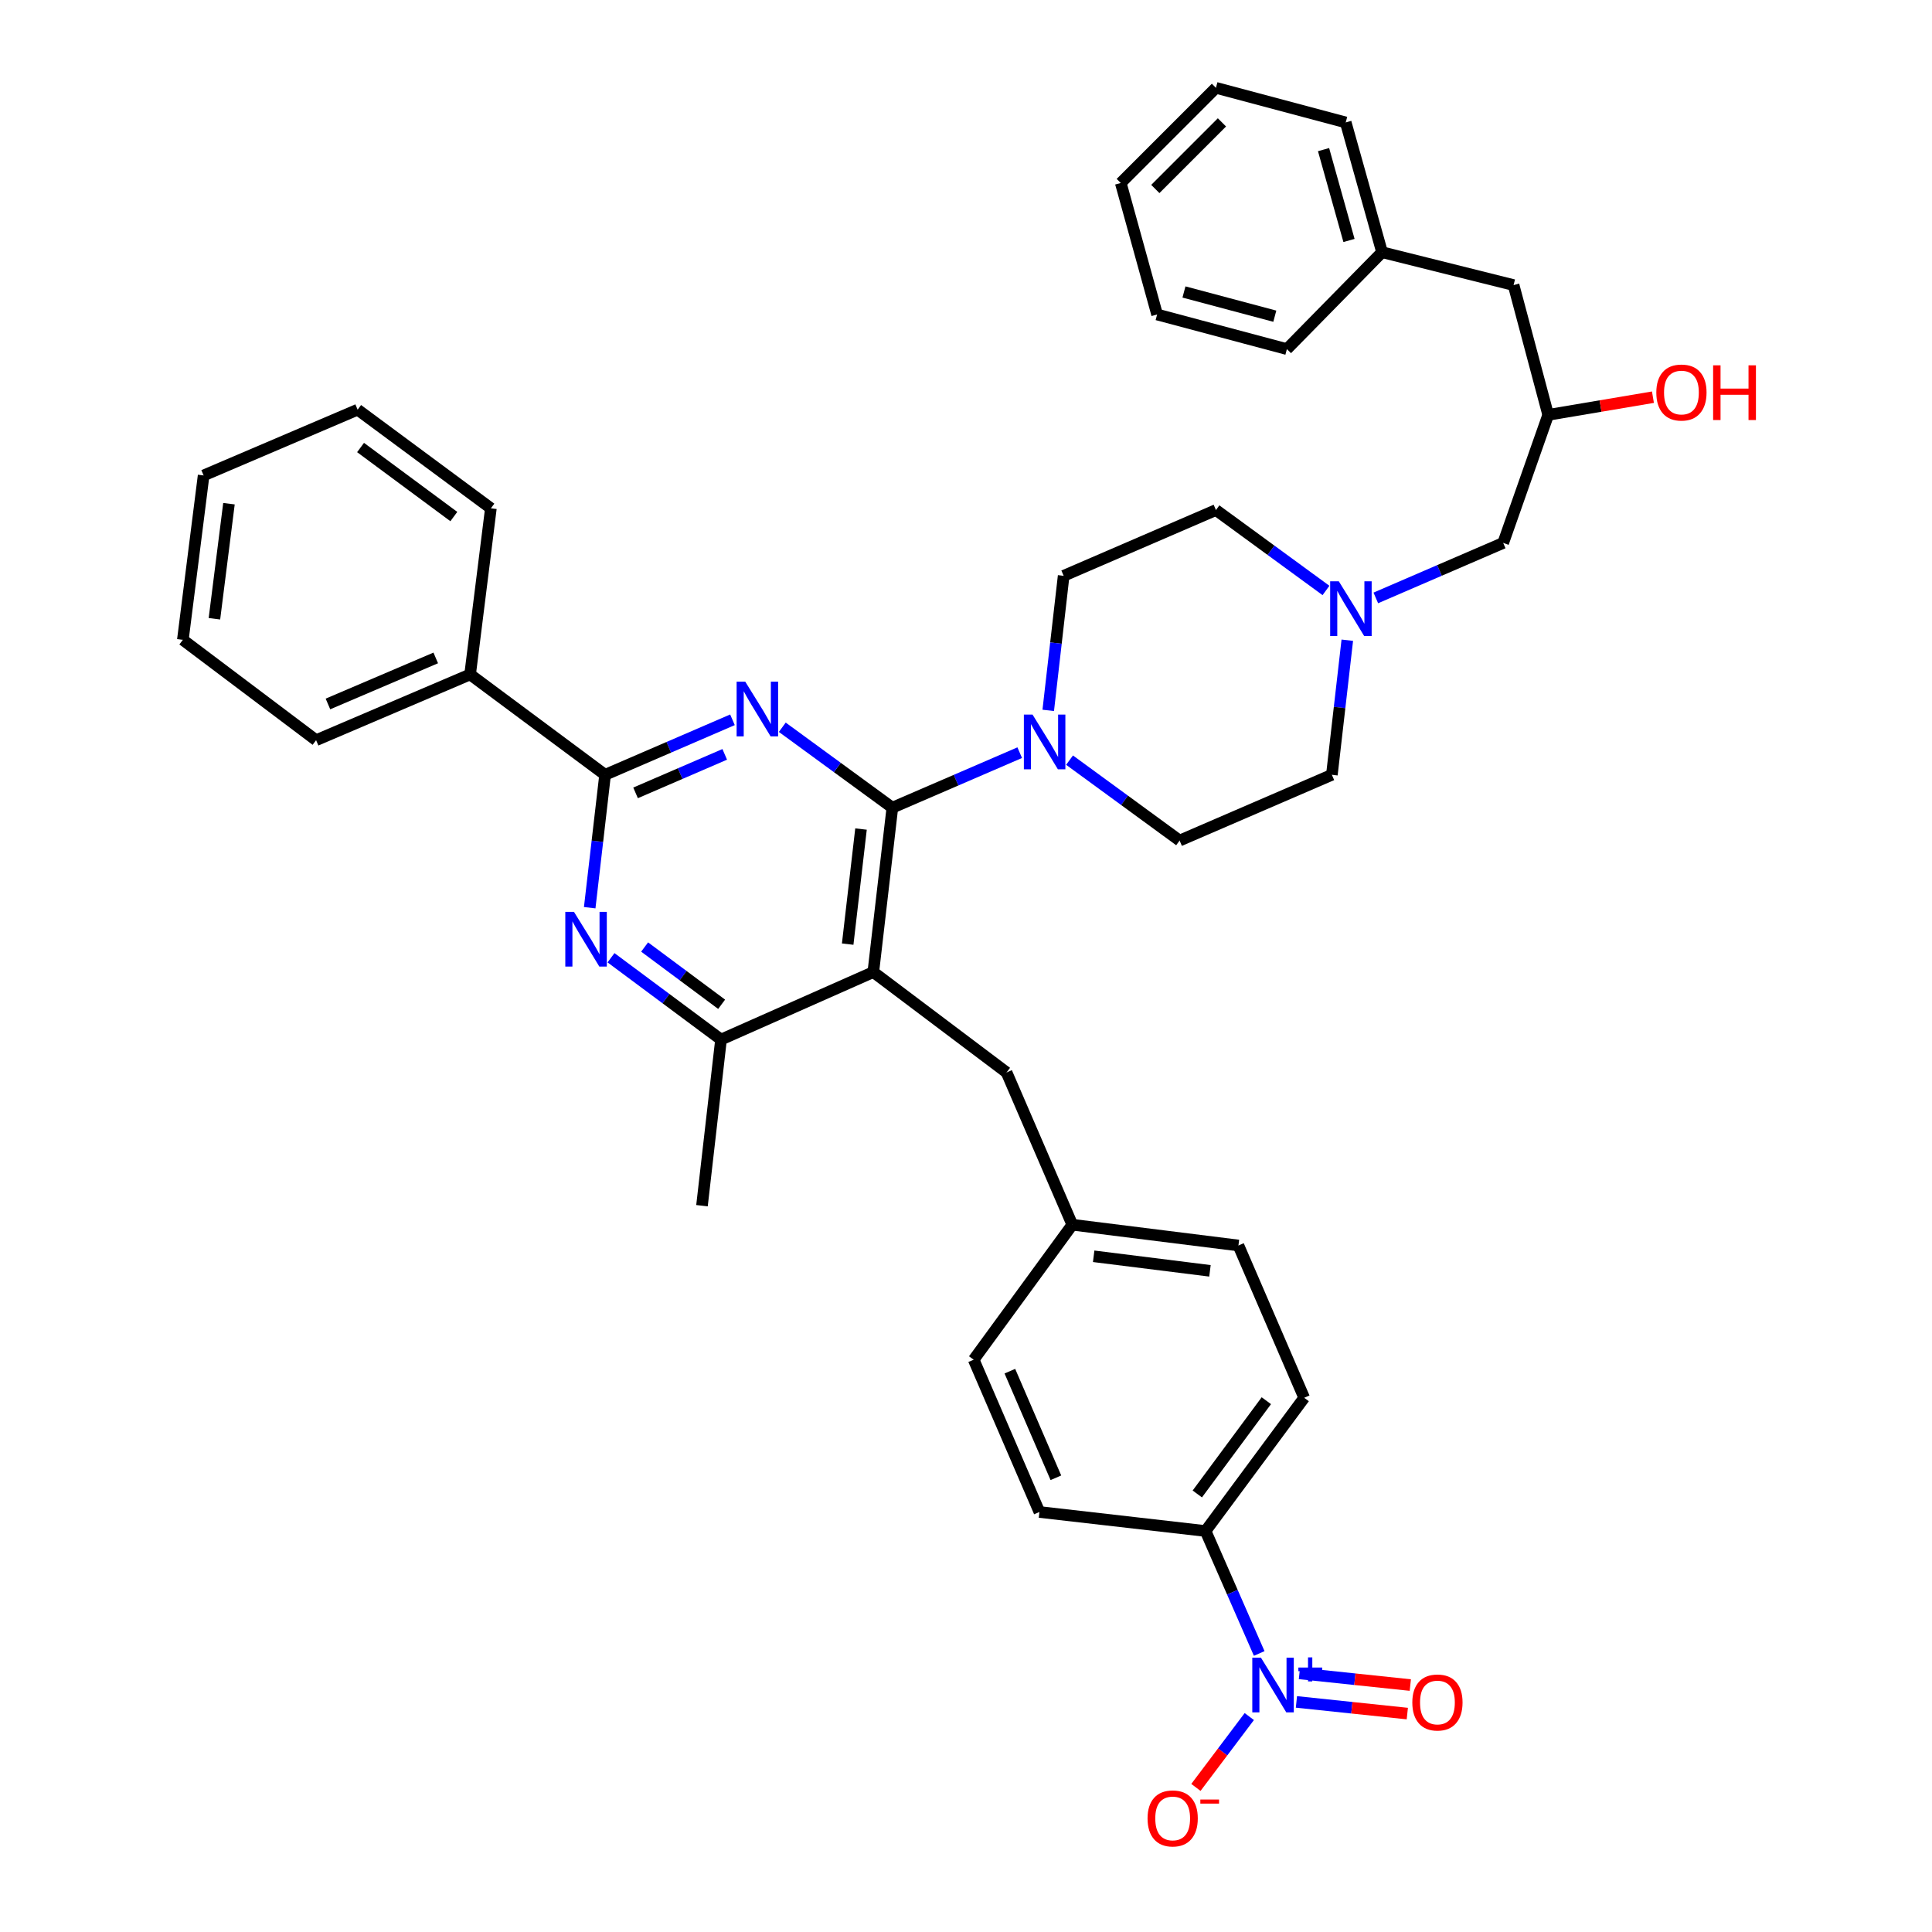 <?xml version='1.0' encoding='iso-8859-1'?>
<svg version='1.1' baseProfile='full'
              xmlns='http://www.w3.org/2000/svg'
                      xmlns:rdkit='http://www.rdkit.org/xml'
                      xmlns:xlink='http://www.w3.org/1999/xlink'
                  xml:space='preserve'
width='1000px' height='1000px' viewBox='0 0 1000 1000'>
<!-- END OF HEADER -->
<rect style='opacity:1.0;fill:#FFFFFF;stroke:none' width='1000' height='1000' x='0' y='0'> </rect>
<path class='bond-0' d='M 712.116,309.484 L 745.084,295.25' style='fill:none;fill-rule:evenodd;stroke:#0000FF;stroke-width:6px;stroke-linecap:butt;stroke-linejoin:miter;stroke-opacity:1' />
<path class='bond-0' d='M 745.084,295.25 L 778.053,281.017' style='fill:none;fill-rule:evenodd;stroke:#000000;stroke-width:6px;stroke-linecap:butt;stroke-linejoin:miter;stroke-opacity:1' />
<path class='bond-1' d='M 686.327,305.619 L 657.848,284.808' style='fill:none;fill-rule:evenodd;stroke:#0000FF;stroke-width:6px;stroke-linecap:butt;stroke-linejoin:miter;stroke-opacity:1' />
<path class='bond-1' d='M 657.848,284.808 L 629.37,263.997' style='fill:none;fill-rule:evenodd;stroke:#000000;stroke-width:6px;stroke-linecap:butt;stroke-linejoin:miter;stroke-opacity:1' />
<path class='bond-2' d='M 697.359,331.372 L 693.367,366.204' style='fill:none;fill-rule:evenodd;stroke:#0000FF;stroke-width:6px;stroke-linecap:butt;stroke-linejoin:miter;stroke-opacity:1' />
<path class='bond-2' d='M 693.367,366.204 L 689.376,401.037' style='fill:none;fill-rule:evenodd;stroke:#000000;stroke-width:6px;stroke-linecap:butt;stroke-linejoin:miter;stroke-opacity:1' />
<path class='bond-3' d='M 778.053,281.017 L 801.339,214.736' style='fill:none;fill-rule:evenodd;stroke:#000000;stroke-width:6px;stroke-linecap:butt;stroke-linejoin:miter;stroke-opacity:1' />
<path class='bond-4' d='M 801.339,214.736 L 828.45,210.159' style='fill:none;fill-rule:evenodd;stroke:#000000;stroke-width:6px;stroke-linecap:butt;stroke-linejoin:miter;stroke-opacity:1' />
<path class='bond-4' d='M 828.45,210.159 L 855.56,205.582' style='fill:none;fill-rule:evenodd;stroke:#FF0000;stroke-width:6px;stroke-linecap:butt;stroke-linejoin:miter;stroke-opacity:1' />
<path class='bond-5' d='M 801.339,214.736 L 783.429,147.556' style='fill:none;fill-rule:evenodd;stroke:#000000;stroke-width:6px;stroke-linecap:butt;stroke-linejoin:miter;stroke-opacity:1' />
<path class='bond-6' d='M 629.37,263.997 L 550.547,298.036' style='fill:none;fill-rule:evenodd;stroke:#000000;stroke-width:6px;stroke-linecap:butt;stroke-linejoin:miter;stroke-opacity:1' />
<path class='bond-7' d='M 550.547,298.036 L 546.555,332.865' style='fill:none;fill-rule:evenodd;stroke:#000000;stroke-width:6px;stroke-linecap:butt;stroke-linejoin:miter;stroke-opacity:1' />
<path class='bond-7' d='M 546.555,332.865 L 542.564,367.693' style='fill:none;fill-rule:evenodd;stroke:#0000FF;stroke-width:6px;stroke-linecap:butt;stroke-linejoin:miter;stroke-opacity:1' />
<path class='bond-8' d='M 553.596,393.447 L 582.079,414.261' style='fill:none;fill-rule:evenodd;stroke:#0000FF;stroke-width:6px;stroke-linecap:butt;stroke-linejoin:miter;stroke-opacity:1' />
<path class='bond-8' d='M 582.079,414.261 L 610.561,435.076' style='fill:none;fill-rule:evenodd;stroke:#000000;stroke-width:6px;stroke-linecap:butt;stroke-linejoin:miter;stroke-opacity:1' />
<path class='bond-9' d='M 527.807,389.582 L 494.842,403.819' style='fill:none;fill-rule:evenodd;stroke:#0000FF;stroke-width:6px;stroke-linecap:butt;stroke-linejoin:miter;stroke-opacity:1' />
<path class='bond-9' d='M 494.842,403.819 L 461.878,418.056' style='fill:none;fill-rule:evenodd;stroke:#000000;stroke-width:6px;stroke-linecap:butt;stroke-linejoin:miter;stroke-opacity:1' />
<path class='bond-10' d='M 610.561,435.076 L 689.376,401.037' style='fill:none;fill-rule:evenodd;stroke:#000000;stroke-width:6px;stroke-linecap:butt;stroke-linejoin:miter;stroke-opacity:1' />
<path class='bond-11' d='M 629.37,45.455 L 580.109,94.716' style='fill:none;fill-rule:evenodd;stroke:#000000;stroke-width:6px;stroke-linecap:butt;stroke-linejoin:miter;stroke-opacity:1' />
<path class='bond-11' d='M 632.476,63.339 L 597.993,97.822' style='fill:none;fill-rule:evenodd;stroke:#000000;stroke-width:6px;stroke-linecap:butt;stroke-linejoin:miter;stroke-opacity:1' />
<path class='bond-12' d='M 629.37,45.455 L 696.541,63.365' style='fill:none;fill-rule:evenodd;stroke:#000000;stroke-width:6px;stroke-linecap:butt;stroke-linejoin:miter;stroke-opacity:1' />
<path class='bond-13' d='M 580.109,94.716 L 598.918,162.786' style='fill:none;fill-rule:evenodd;stroke:#000000;stroke-width:6px;stroke-linecap:butt;stroke-linejoin:miter;stroke-opacity:1' />
<path class='bond-14' d='M 520.993,555.096 L 555.024,633.911' style='fill:none;fill-rule:evenodd;stroke:#000000;stroke-width:6px;stroke-linecap:butt;stroke-linejoin:miter;stroke-opacity:1' />
<path class='bond-15' d='M 520.993,555.096 L 452.024,503.146' style='fill:none;fill-rule:evenodd;stroke:#000000;stroke-width:6px;stroke-linecap:butt;stroke-linejoin:miter;stroke-opacity:1' />
<path class='bond-16' d='M 452.024,503.146 L 373.201,538.076' style='fill:none;fill-rule:evenodd;stroke:#000000;stroke-width:6px;stroke-linecap:butt;stroke-linejoin:miter;stroke-opacity:1' />
<path class='bond-17' d='M 452.024,503.146 L 461.878,418.056' style='fill:none;fill-rule:evenodd;stroke:#000000;stroke-width:6px;stroke-linecap:butt;stroke-linejoin:miter;stroke-opacity:1' />
<path class='bond-17' d='M 438.758,488.675 L 445.656,429.112' style='fill:none;fill-rule:evenodd;stroke:#000000;stroke-width:6px;stroke-linecap:butt;stroke-linejoin:miter;stroke-opacity:1' />
<path class='bond-18' d='M 316.258,495.732 L 344.729,516.904' style='fill:none;fill-rule:evenodd;stroke:#0000FF;stroke-width:6px;stroke-linecap:butt;stroke-linejoin:miter;stroke-opacity:1' />
<path class='bond-18' d='M 344.729,516.904 L 373.201,538.076' style='fill:none;fill-rule:evenodd;stroke:#000000;stroke-width:6px;stroke-linecap:butt;stroke-linejoin:miter;stroke-opacity:1' />
<path class='bond-18' d='M 333.656,490.173 L 353.586,504.993' style='fill:none;fill-rule:evenodd;stroke:#0000FF;stroke-width:6px;stroke-linecap:butt;stroke-linejoin:miter;stroke-opacity:1' />
<path class='bond-18' d='M 353.586,504.993 L 373.517,519.814' style='fill:none;fill-rule:evenodd;stroke:#000000;stroke-width:6px;stroke-linecap:butt;stroke-linejoin:miter;stroke-opacity:1' />
<path class='bond-19' d='M 305.229,469.825 L 309.212,435.431' style='fill:none;fill-rule:evenodd;stroke:#0000FF;stroke-width:6px;stroke-linecap:butt;stroke-linejoin:miter;stroke-opacity:1' />
<path class='bond-19' d='M 309.212,435.431 L 313.195,401.037' style='fill:none;fill-rule:evenodd;stroke:#000000;stroke-width:6px;stroke-linecap:butt;stroke-linejoin:miter;stroke-opacity:1' />
<path class='bond-20' d='M 373.201,538.076 L 363.347,624.065' style='fill:none;fill-rule:evenodd;stroke:#000000;stroke-width:6px;stroke-linecap:butt;stroke-linejoin:miter;stroke-opacity:1' />
<path class='bond-21' d='M 461.878,418.056 L 433.396,397.242' style='fill:none;fill-rule:evenodd;stroke:#000000;stroke-width:6px;stroke-linecap:butt;stroke-linejoin:miter;stroke-opacity:1' />
<path class='bond-21' d='M 433.396,397.242 L 404.914,376.427' style='fill:none;fill-rule:evenodd;stroke:#0000FF;stroke-width:6px;stroke-linecap:butt;stroke-linejoin:miter;stroke-opacity:1' />
<path class='bond-22' d='M 379.124,372.563 L 346.16,386.8' style='fill:none;fill-rule:evenodd;stroke:#0000FF;stroke-width:6px;stroke-linecap:butt;stroke-linejoin:miter;stroke-opacity:1' />
<path class='bond-22' d='M 346.16,386.8 L 313.195,401.037' style='fill:none;fill-rule:evenodd;stroke:#000000;stroke-width:6px;stroke-linecap:butt;stroke-linejoin:miter;stroke-opacity:1' />
<path class='bond-22' d='M 375.12,390.46 L 352.045,400.426' style='fill:none;fill-rule:evenodd;stroke:#0000FF;stroke-width:6px;stroke-linecap:butt;stroke-linejoin:miter;stroke-opacity:1' />
<path class='bond-22' d='M 352.045,400.426 L 328.97,410.392' style='fill:none;fill-rule:evenodd;stroke:#000000;stroke-width:6px;stroke-linecap:butt;stroke-linejoin:miter;stroke-opacity:1' />
<path class='bond-23' d='M 313.195,401.037 L 243.327,349.087' style='fill:none;fill-rule:evenodd;stroke:#000000;stroke-width:6px;stroke-linecap:butt;stroke-linejoin:miter;stroke-opacity:1' />
<path class='bond-24' d='M 243.327,349.087 L 163.614,383.126' style='fill:none;fill-rule:evenodd;stroke:#000000;stroke-width:6px;stroke-linecap:butt;stroke-linejoin:miter;stroke-opacity:1' />
<path class='bond-24' d='M 225.541,340.543 L 169.742,364.37' style='fill:none;fill-rule:evenodd;stroke:#000000;stroke-width:6px;stroke-linecap:butt;stroke-linejoin:miter;stroke-opacity:1' />
<path class='bond-25' d='M 243.327,349.087 L 254.08,263.098' style='fill:none;fill-rule:evenodd;stroke:#000000;stroke-width:6px;stroke-linecap:butt;stroke-linejoin:miter;stroke-opacity:1' />
<path class='bond-26' d='M 163.614,383.126 L 94.644,331.177' style='fill:none;fill-rule:evenodd;stroke:#000000;stroke-width:6px;stroke-linecap:butt;stroke-linejoin:miter;stroke-opacity:1' />
<path class='bond-27' d='M 254.08,263.098 L 185.111,212.048' style='fill:none;fill-rule:evenodd;stroke:#000000;stroke-width:6px;stroke-linecap:butt;stroke-linejoin:miter;stroke-opacity:1' />
<path class='bond-27' d='M 234.904,267.371 L 186.626,231.635' style='fill:none;fill-rule:evenodd;stroke:#000000;stroke-width:6px;stroke-linecap:butt;stroke-linejoin:miter;stroke-opacity:1' />
<path class='bond-28' d='M 641.013,644.663 L 555.024,633.911' style='fill:none;fill-rule:evenodd;stroke:#000000;stroke-width:6px;stroke-linecap:butt;stroke-linejoin:miter;stroke-opacity:1' />
<path class='bond-28' d='M 626.273,657.778 L 566.081,650.252' style='fill:none;fill-rule:evenodd;stroke:#000000;stroke-width:6px;stroke-linecap:butt;stroke-linejoin:miter;stroke-opacity:1' />
<path class='bond-29' d='M 641.013,644.663 L 675.044,723.486' style='fill:none;fill-rule:evenodd;stroke:#000000;stroke-width:6px;stroke-linecap:butt;stroke-linejoin:miter;stroke-opacity:1' />
<path class='bond-30' d='M 555.024,633.911 L 503.974,703.779' style='fill:none;fill-rule:evenodd;stroke:#000000;stroke-width:6px;stroke-linecap:butt;stroke-linejoin:miter;stroke-opacity:1' />
<path class='bond-31' d='M 503.974,703.779 L 538.005,782.602' style='fill:none;fill-rule:evenodd;stroke:#000000;stroke-width:6px;stroke-linecap:butt;stroke-linejoin:miter;stroke-opacity:1' />
<path class='bond-31' d='M 522.705,709.719 L 546.527,764.895' style='fill:none;fill-rule:evenodd;stroke:#000000;stroke-width:6px;stroke-linecap:butt;stroke-linejoin:miter;stroke-opacity:1' />
<path class='bond-32' d='M 538.005,782.602 L 623.994,792.447' style='fill:none;fill-rule:evenodd;stroke:#000000;stroke-width:6px;stroke-linecap:butt;stroke-linejoin:miter;stroke-opacity:1' />
<path class='bond-33' d='M 623.994,792.447 L 675.044,723.486' style='fill:none;fill-rule:evenodd;stroke:#000000;stroke-width:6px;stroke-linecap:butt;stroke-linejoin:miter;stroke-opacity:1' />
<path class='bond-33' d='M 619.722,773.272 L 655.457,724.999' style='fill:none;fill-rule:evenodd;stroke:#000000;stroke-width:6px;stroke-linecap:butt;stroke-linejoin:miter;stroke-opacity:1' />
<path class='bond-34' d='M 623.994,792.447 L 637.88,824.14' style='fill:none;fill-rule:evenodd;stroke:#000000;stroke-width:6px;stroke-linecap:butt;stroke-linejoin:miter;stroke-opacity:1' />
<path class='bond-34' d='M 637.88,824.14 L 651.766,855.833' style='fill:none;fill-rule:evenodd;stroke:#0000FF;stroke-width:6px;stroke-linecap:butt;stroke-linejoin:miter;stroke-opacity:1' />
<path class='bond-35' d='M 646.63,888.488 L 632.817,906.825' style='fill:none;fill-rule:evenodd;stroke:#0000FF;stroke-width:6px;stroke-linecap:butt;stroke-linejoin:miter;stroke-opacity:1' />
<path class='bond-35' d='M 632.817,906.825 L 619.003,925.162' style='fill:none;fill-rule:evenodd;stroke:#FF0000;stroke-width:6px;stroke-linecap:butt;stroke-linejoin:miter;stroke-opacity:1' />
<path class='bond-36' d='M 671.026,880.905 L 699.724,883.925' style='fill:none;fill-rule:evenodd;stroke:#0000FF;stroke-width:6px;stroke-linecap:butt;stroke-linejoin:miter;stroke-opacity:1' />
<path class='bond-36' d='M 699.724,883.925 L 728.421,886.946' style='fill:none;fill-rule:evenodd;stroke:#FF0000;stroke-width:6px;stroke-linecap:butt;stroke-linejoin:miter;stroke-opacity:1' />
<path class='bond-36' d='M 672.579,866.144 L 701.277,869.164' style='fill:none;fill-rule:evenodd;stroke:#0000FF;stroke-width:6px;stroke-linecap:butt;stroke-linejoin:miter;stroke-opacity:1' />
<path class='bond-36' d='M 701.277,869.164 L 729.975,872.185' style='fill:none;fill-rule:evenodd;stroke:#FF0000;stroke-width:6px;stroke-linecap:butt;stroke-linejoin:miter;stroke-opacity:1' />
<path class='bond-37' d='M 94.644,331.177 L 105.397,246.087' style='fill:none;fill-rule:evenodd;stroke:#000000;stroke-width:6px;stroke-linecap:butt;stroke-linejoin:miter;stroke-opacity:1' />
<path class='bond-37' d='M 110.983,320.274 L 118.51,260.711' style='fill:none;fill-rule:evenodd;stroke:#000000;stroke-width:6px;stroke-linecap:butt;stroke-linejoin:miter;stroke-opacity:1' />
<path class='bond-38' d='M 185.111,212.048 L 105.397,246.087' style='fill:none;fill-rule:evenodd;stroke:#000000;stroke-width:6px;stroke-linecap:butt;stroke-linejoin:miter;stroke-opacity:1' />
<path class='bond-39' d='M 598.918,162.786 L 666.089,180.696' style='fill:none;fill-rule:evenodd;stroke:#000000;stroke-width:6px;stroke-linecap:butt;stroke-linejoin:miter;stroke-opacity:1' />
<path class='bond-39' d='M 612.817,151.131 L 659.837,163.668' style='fill:none;fill-rule:evenodd;stroke:#000000;stroke-width:6px;stroke-linecap:butt;stroke-linejoin:miter;stroke-opacity:1' />
<path class='bond-40' d='M 666.089,180.696 L 715.35,130.545' style='fill:none;fill-rule:evenodd;stroke:#000000;stroke-width:6px;stroke-linecap:butt;stroke-linejoin:miter;stroke-opacity:1' />
<path class='bond-41' d='M 715.35,130.545 L 696.541,63.365' style='fill:none;fill-rule:evenodd;stroke:#000000;stroke-width:6px;stroke-linecap:butt;stroke-linejoin:miter;stroke-opacity:1' />
<path class='bond-41' d='M 698.236,124.469 L 685.07,77.444' style='fill:none;fill-rule:evenodd;stroke:#000000;stroke-width:6px;stroke-linecap:butt;stroke-linejoin:miter;stroke-opacity:1' />
<path class='bond-42' d='M 715.35,130.545 L 783.429,147.556' style='fill:none;fill-rule:evenodd;stroke:#000000;stroke-width:6px;stroke-linecap:butt;stroke-linejoin:miter;stroke-opacity:1' />
<path  class='atom-0' d='M 692.97 300.888
L 702.25 315.888
Q 703.17 317.368, 704.65 320.048
Q 706.13 322.728, 706.21 322.888
L 706.21 300.888
L 709.97 300.888
L 709.97 329.208
L 706.09 329.208
L 696.13 312.808
Q 694.97 310.888, 693.73 308.688
Q 692.53 306.488, 692.17 305.808
L 692.17 329.208
L 688.49 329.208
L 688.49 300.888
L 692.97 300.888
' fill='#0000FF'/>
<path  class='atom-3' d='M 857.308 203.172
Q 857.308 196.372, 860.668 192.572
Q 864.028 188.772, 870.308 188.772
Q 876.588 188.772, 879.948 192.572
Q 883.308 196.372, 883.308 203.172
Q 883.308 210.052, 879.908 213.972
Q 876.508 217.852, 870.308 217.852
Q 864.068 217.852, 860.668 213.972
Q 857.308 210.092, 857.308 203.172
M 870.308 214.652
Q 874.628 214.652, 876.948 211.772
Q 879.308 208.852, 879.308 203.172
Q 879.308 197.612, 876.948 194.812
Q 874.628 191.972, 870.308 191.972
Q 865.988 191.972, 863.628 194.772
Q 861.308 197.572, 861.308 203.172
Q 861.308 208.892, 863.628 211.772
Q 865.988 214.652, 870.308 214.652
' fill='#FF0000'/>
<path  class='atom-3' d='M 886.708 189.092
L 890.548 189.092
L 890.548 201.132
L 905.028 201.132
L 905.028 189.092
L 908.868 189.092
L 908.868 217.412
L 905.028 217.412
L 905.028 204.332
L 890.548 204.332
L 890.548 217.412
L 886.708 217.412
L 886.708 189.092
' fill='#FF0000'/>
<path  class='atom-6' d='M 534.433 369.857
L 543.713 384.857
Q 544.633 386.337, 546.113 389.017
Q 547.593 391.697, 547.673 391.857
L 547.673 369.857
L 551.433 369.857
L 551.433 398.177
L 547.553 398.177
L 537.593 381.777
Q 536.433 379.857, 535.193 377.657
Q 533.993 375.457, 533.633 374.777
L 533.633 398.177
L 529.953 398.177
L 529.953 369.857
L 534.433 369.857
' fill='#0000FF'/>
<path  class='atom-13' d='M 297.081 471.967
L 306.361 486.967
Q 307.281 488.447, 308.761 491.127
Q 310.241 493.807, 310.321 493.967
L 310.321 471.967
L 314.081 471.967
L 314.081 500.287
L 310.201 500.287
L 300.241 483.887
Q 299.081 481.967, 297.841 479.767
Q 296.641 477.567, 296.281 476.887
L 296.281 500.287
L 292.601 500.287
L 292.601 471.967
L 297.081 471.967
' fill='#0000FF'/>
<path  class='atom-16' d='M 385.75 352.837
L 395.03 367.837
Q 395.95 369.317, 397.43 371.997
Q 398.91 374.677, 398.99 374.837
L 398.99 352.837
L 402.75 352.837
L 402.75 381.157
L 398.87 381.157
L 388.91 364.757
Q 387.75 362.837, 386.51 360.637
Q 385.31 358.437, 384.95 357.757
L 384.95 381.157
L 381.27 381.157
L 381.27 352.837
L 385.75 352.837
' fill='#0000FF'/>
<path  class='atom-28' d='M 652.663 858.009
L 661.943 873.009
Q 662.863 874.489, 664.343 877.169
Q 665.823 879.849, 665.903 880.009
L 665.903 858.009
L 669.663 858.009
L 669.663 886.329
L 665.783 886.329
L 655.823 869.929
Q 654.663 868.009, 653.423 865.809
Q 652.223 863.609, 651.863 862.929
L 651.863 886.329
L 648.183 886.329
L 648.183 858.009
L 652.663 858.009
' fill='#0000FF'/>
<path  class='atom-28' d='M 672.039 863.114
L 677.029 863.114
L 677.029 857.86
L 679.247 857.86
L 679.247 863.114
L 684.368 863.114
L 684.368 865.015
L 679.247 865.015
L 679.247 870.295
L 677.029 870.295
L 677.029 865.015
L 672.039 865.015
L 672.039 863.114
' fill='#0000FF'/>
<path  class='atom-29' d='M 593.974 941.21
Q 593.974 934.41, 597.334 930.61
Q 600.694 926.81, 606.974 926.81
Q 613.254 926.81, 616.614 930.61
Q 619.974 934.41, 619.974 941.21
Q 619.974 948.09, 616.574 952.01
Q 613.174 955.89, 606.974 955.89
Q 600.734 955.89, 597.334 952.01
Q 593.974 948.13, 593.974 941.21
M 606.974 952.69
Q 611.294 952.69, 613.614 949.81
Q 615.974 946.89, 615.974 941.21
Q 615.974 935.65, 613.614 932.85
Q 611.294 930.01, 606.974 930.01
Q 602.654 930.01, 600.294 932.81
Q 597.974 935.61, 597.974 941.21
Q 597.974 946.93, 600.294 949.81
Q 602.654 952.69, 606.974 952.69
' fill='#FF0000'/>
<path  class='atom-29' d='M 621.294 931.433
L 630.983 931.433
L 630.983 933.545
L 621.294 933.545
L 621.294 931.433
' fill='#FF0000'/>
<path  class='atom-30' d='M 731.013 881.204
Q 731.013 874.404, 734.373 870.604
Q 737.733 866.804, 744.013 866.804
Q 750.293 866.804, 753.653 870.604
Q 757.013 874.404, 757.013 881.204
Q 757.013 888.084, 753.613 892.004
Q 750.213 895.884, 744.013 895.884
Q 737.773 895.884, 734.373 892.004
Q 731.013 888.124, 731.013 881.204
M 744.013 892.684
Q 748.333 892.684, 750.653 889.804
Q 753.013 886.884, 753.013 881.204
Q 753.013 875.644, 750.653 872.844
Q 748.333 870.004, 744.013 870.004
Q 739.693 870.004, 737.333 872.804
Q 735.013 875.604, 735.013 881.204
Q 735.013 886.924, 737.333 889.804
Q 739.693 892.684, 744.013 892.684
' fill='#FF0000'/>
</svg>
